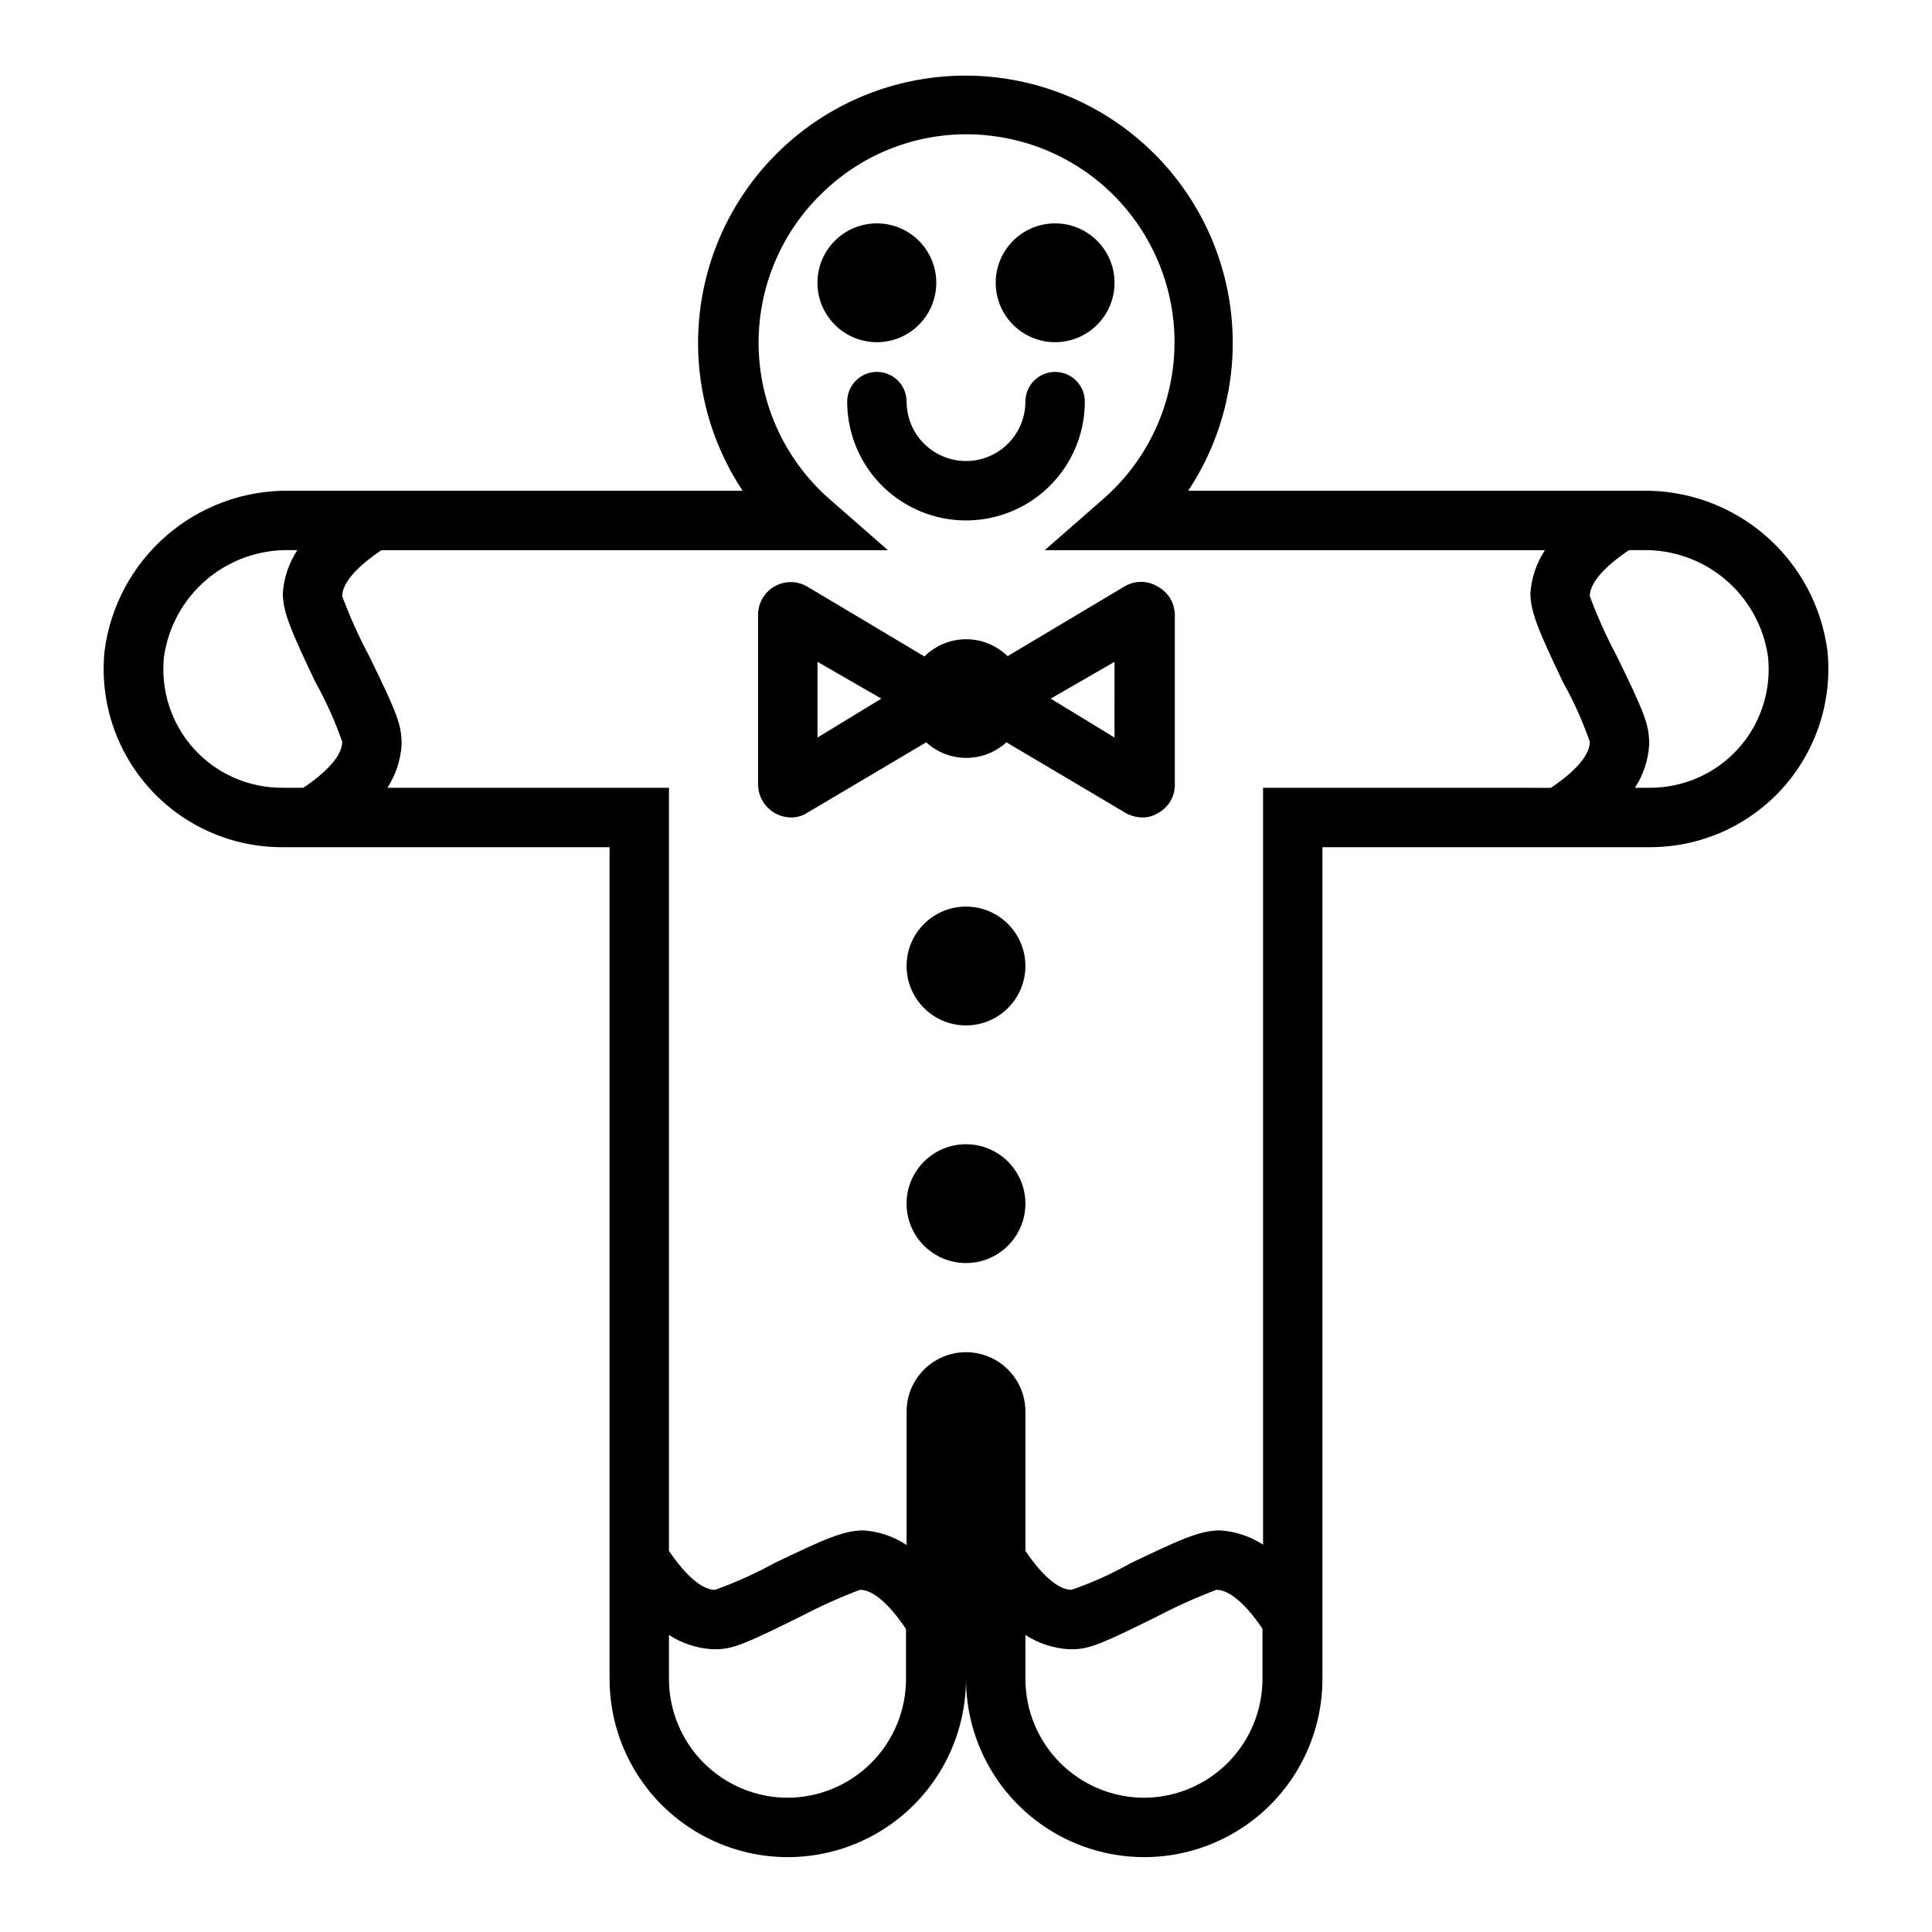 <?xml version="1.0" encoding="UTF-8"?>
<!-- Uploaded to: SVG Repo, www.svgrepo.com, Generator: SVG Repo Mixer Tools -->
<svg fill="#000000" width="800px" height="800px" version="1.1" viewBox="144 144 512 512" xmlns="http://www.w3.org/2000/svg">
 <g>
  <path d="m628.29 316.48c-1.547-11.871-7.41-22.758-16.469-30.586-9.059-7.824-20.684-12.043-32.656-11.844h-120.28c9.484-14.301 13.457-31.559 11.18-48.57-2.277-17.008-10.652-32.613-23.566-43.91-12.918-11.301-29.492-17.531-46.656-17.531-17.16 0-33.738 6.231-46.652 17.531-12.914 11.297-21.289 26.902-23.566 43.91-2.281 17.012 1.695 34.27 11.18 48.57h-119.97c-11.973-0.199-23.594 4.019-32.656 11.844-9.059 7.828-14.922 18.715-16.465 30.586-1.363 13.336 3.004 26.621 12.012 36.547 9.012 9.926 21.812 15.555 35.219 15.488h86.594v220.41c0 16.875 9 32.469 23.613 40.906 14.617 8.438 32.621 8.438 47.234 0 14.613-8.438 23.617-24.031 23.617-40.906 0 16.875 9 32.469 23.613 40.906s32.621 8.438 47.234 0c14.613-8.438 23.613-24.031 23.613-40.906v-220.41h86.594c13.406 0.066 26.207-5.562 35.219-15.488 9.008-9.926 13.375-23.211 12.016-36.547zm-432.96 25.898c-5.945-6.629-8.805-15.469-7.871-24.324 1.137-7.981 5.164-15.27 11.316-20.477 6.152-5.211 14.004-7.981 22.062-7.785h1.969c-2.254 3.41-3.582 7.34-3.859 11.414 0 5.039 2.363 10.391 8.66 23.617 2.82 5.031 5.191 10.297 7.086 15.746 0 3.543-3.856 7.871-10.312 12.203l-5.434-0.004c-8.996 0.07-17.59-3.711-23.617-10.391zm157.44 278.04c-8.352 0-16.359-3.316-22.266-9.223-5.902-5.902-9.223-13.914-9.223-22.266v-11.648c3.418 2.223 7.348 3.523 11.414 3.777h1.102c4.41 0 7.871-1.496 22.355-8.66h0.004c5.098-2.676 10.355-5.043 15.742-7.082 3.543 0 7.871 3.938 12.203 10.391v13.223c0 8.324-3.297 16.312-9.168 22.211-5.871 5.902-13.84 9.238-22.164 9.277zm94.465 0c-8.352 0-16.359-3.316-22.266-9.223-5.906-5.902-9.223-13.914-9.223-22.266v-11.648c3.414 2.223 7.348 3.523 11.414 3.777h1.102c4.41 0 7.871-1.496 22.355-8.66h0.004c5.098-2.676 10.355-5.043 15.742-7.082 3.543 0 7.871 3.938 12.203 10.312v13.301c0 8.324-3.297 16.312-9.168 22.211-5.871 5.902-13.84 9.238-22.164 9.277zm31.488-267.65v200.58c-3.414-2.223-7.348-3.523-11.414-3.777-5.273 0-10.469 2.363-23.617 8.66-5.019 2.836-10.289 5.207-15.742 7.086-3.543 0-7.871-3.938-12.203-10.312v-36.922c0-5.625-3-10.82-7.871-13.633s-10.875-2.812-15.746 0-7.871 8.008-7.871 13.633v35.348c-3.406-2.254-7.34-3.582-11.414-3.859-5.352 0-10.469 2.363-23.617 8.66-5.047 2.781-10.312 5.148-15.742 7.086-3.543 0-7.871-3.938-12.203-10.312v-202.23h-74.625c2.223-3.414 3.523-7.348 3.777-11.414 0-5.117-0.945-7.871-8.66-23.617-2.711-5.082-5.078-10.344-7.082-15.742 0-3.543 3.938-7.871 10.391-12.203h134.22l-15.742-13.777-0.004 0.004c-11.781-10.461-18.523-25.457-18.523-41.211 0-15.754 6.742-30.754 18.523-41.211 11.73-10.566 27.465-15.535 43.141-13.617 14.152 1.691 27.102 8.801 36.125 19.84 9.02 11.039 13.414 25.145 12.258 39.352-1.16 14.207-7.781 27.414-18.473 36.848l-15.742 13.777 132.57-0.004c-2.254 3.41-3.582 7.34-3.859 11.414 0 5.039 2.363 10.391 8.66 23.617 2.82 5.031 5.191 10.297 7.086 15.746 0 3.543-3.856 7.871-10.312 12.203zm125.95-10.391c-6.027 6.68-14.621 10.461-23.617 10.391h-3.777c2.223-3.414 3.523-7.348 3.777-11.414 0-5.117-0.945-7.871-8.66-23.617-2.711-5.082-5.078-10.344-7.082-15.742 0-3.543 3.938-7.871 10.391-12.203h3.465-0.004c8.062-0.195 15.914 2.574 22.066 7.785 6.152 5.207 10.176 12.496 11.312 20.477 0.934 8.855-1.926 17.695-7.871 24.324z"/>
  <path d="m392.12 218.94c0 8.695-7.047 15.746-15.742 15.746-8.695 0-15.746-7.051-15.746-15.746 0-8.695 7.051-15.742 15.746-15.742 8.695 0 15.742 7.047 15.742 15.742"/>
  <path d="m415.74 400c0 8.695-7.047 15.742-15.742 15.742s-15.746-7.047-15.746-15.742 7.051-15.746 15.746-15.746 15.742 7.051 15.742 15.746"/>
  <path d="m415.74 462.98c0 8.691-7.047 15.742-15.742 15.742s-15.746-7.051-15.746-15.742c0-8.695 7.051-15.746 15.746-15.746s15.742 7.051 15.742 15.746"/>
  <path d="m439.36 218.94c0 8.695-7.051 15.746-15.746 15.746-8.695 0-15.742-7.051-15.742-15.746 0-8.695 7.047-15.742 15.742-15.742 8.695 0 15.746 7.047 15.746 15.742"/>
  <path d="m431.49 250.43c0-4.348-3.527-7.871-7.875-7.871-4.348 0-7.871 3.523-7.871 7.871 0 5.625-3 10.824-7.871 13.637s-10.875 2.812-15.746 0-7.871-8.012-7.871-13.637c0-4.348-3.523-7.871-7.871-7.871-4.348 0-7.871 3.523-7.871 7.871 0 11.25 6 21.645 15.742 27.27 9.742 5.625 21.746 5.625 31.488 0 9.742-5.625 15.746-16.02 15.746-27.27z"/>
  <path d="m450.7 299.39c-2.672-1.582-5.988-1.582-8.66 0l-31.016 18.5c-2.945-2.883-6.902-4.492-11.02-4.488-4.133 0.016-8.09 1.656-11.023 4.566l-31.016-18.5c-2.68-1.586-6.004-1.609-8.707-0.062s-4.367 4.426-4.359 7.543v45.027c0.082 4.746 3.91 8.574 8.66 8.656 1.562 0.027 3.094-0.41 4.406-1.258l31.488-18.656c2.902 2.656 6.695 4.129 10.629 4.129s7.723-1.473 10.625-4.129l31.488 18.656c1.363 0.797 2.91 1.23 4.488 1.258 1.5 0.02 2.977-0.387 4.25-1.18 2.856-1.562 4.566-4.621 4.41-7.871v-44.633c-0.027-3.188-1.812-6.098-4.644-7.559zm-90.059 40.066v-20.07l16.926 9.758zm78.719 0-16.922-10.312 16.926-9.758z"/>
 </g>
</svg>